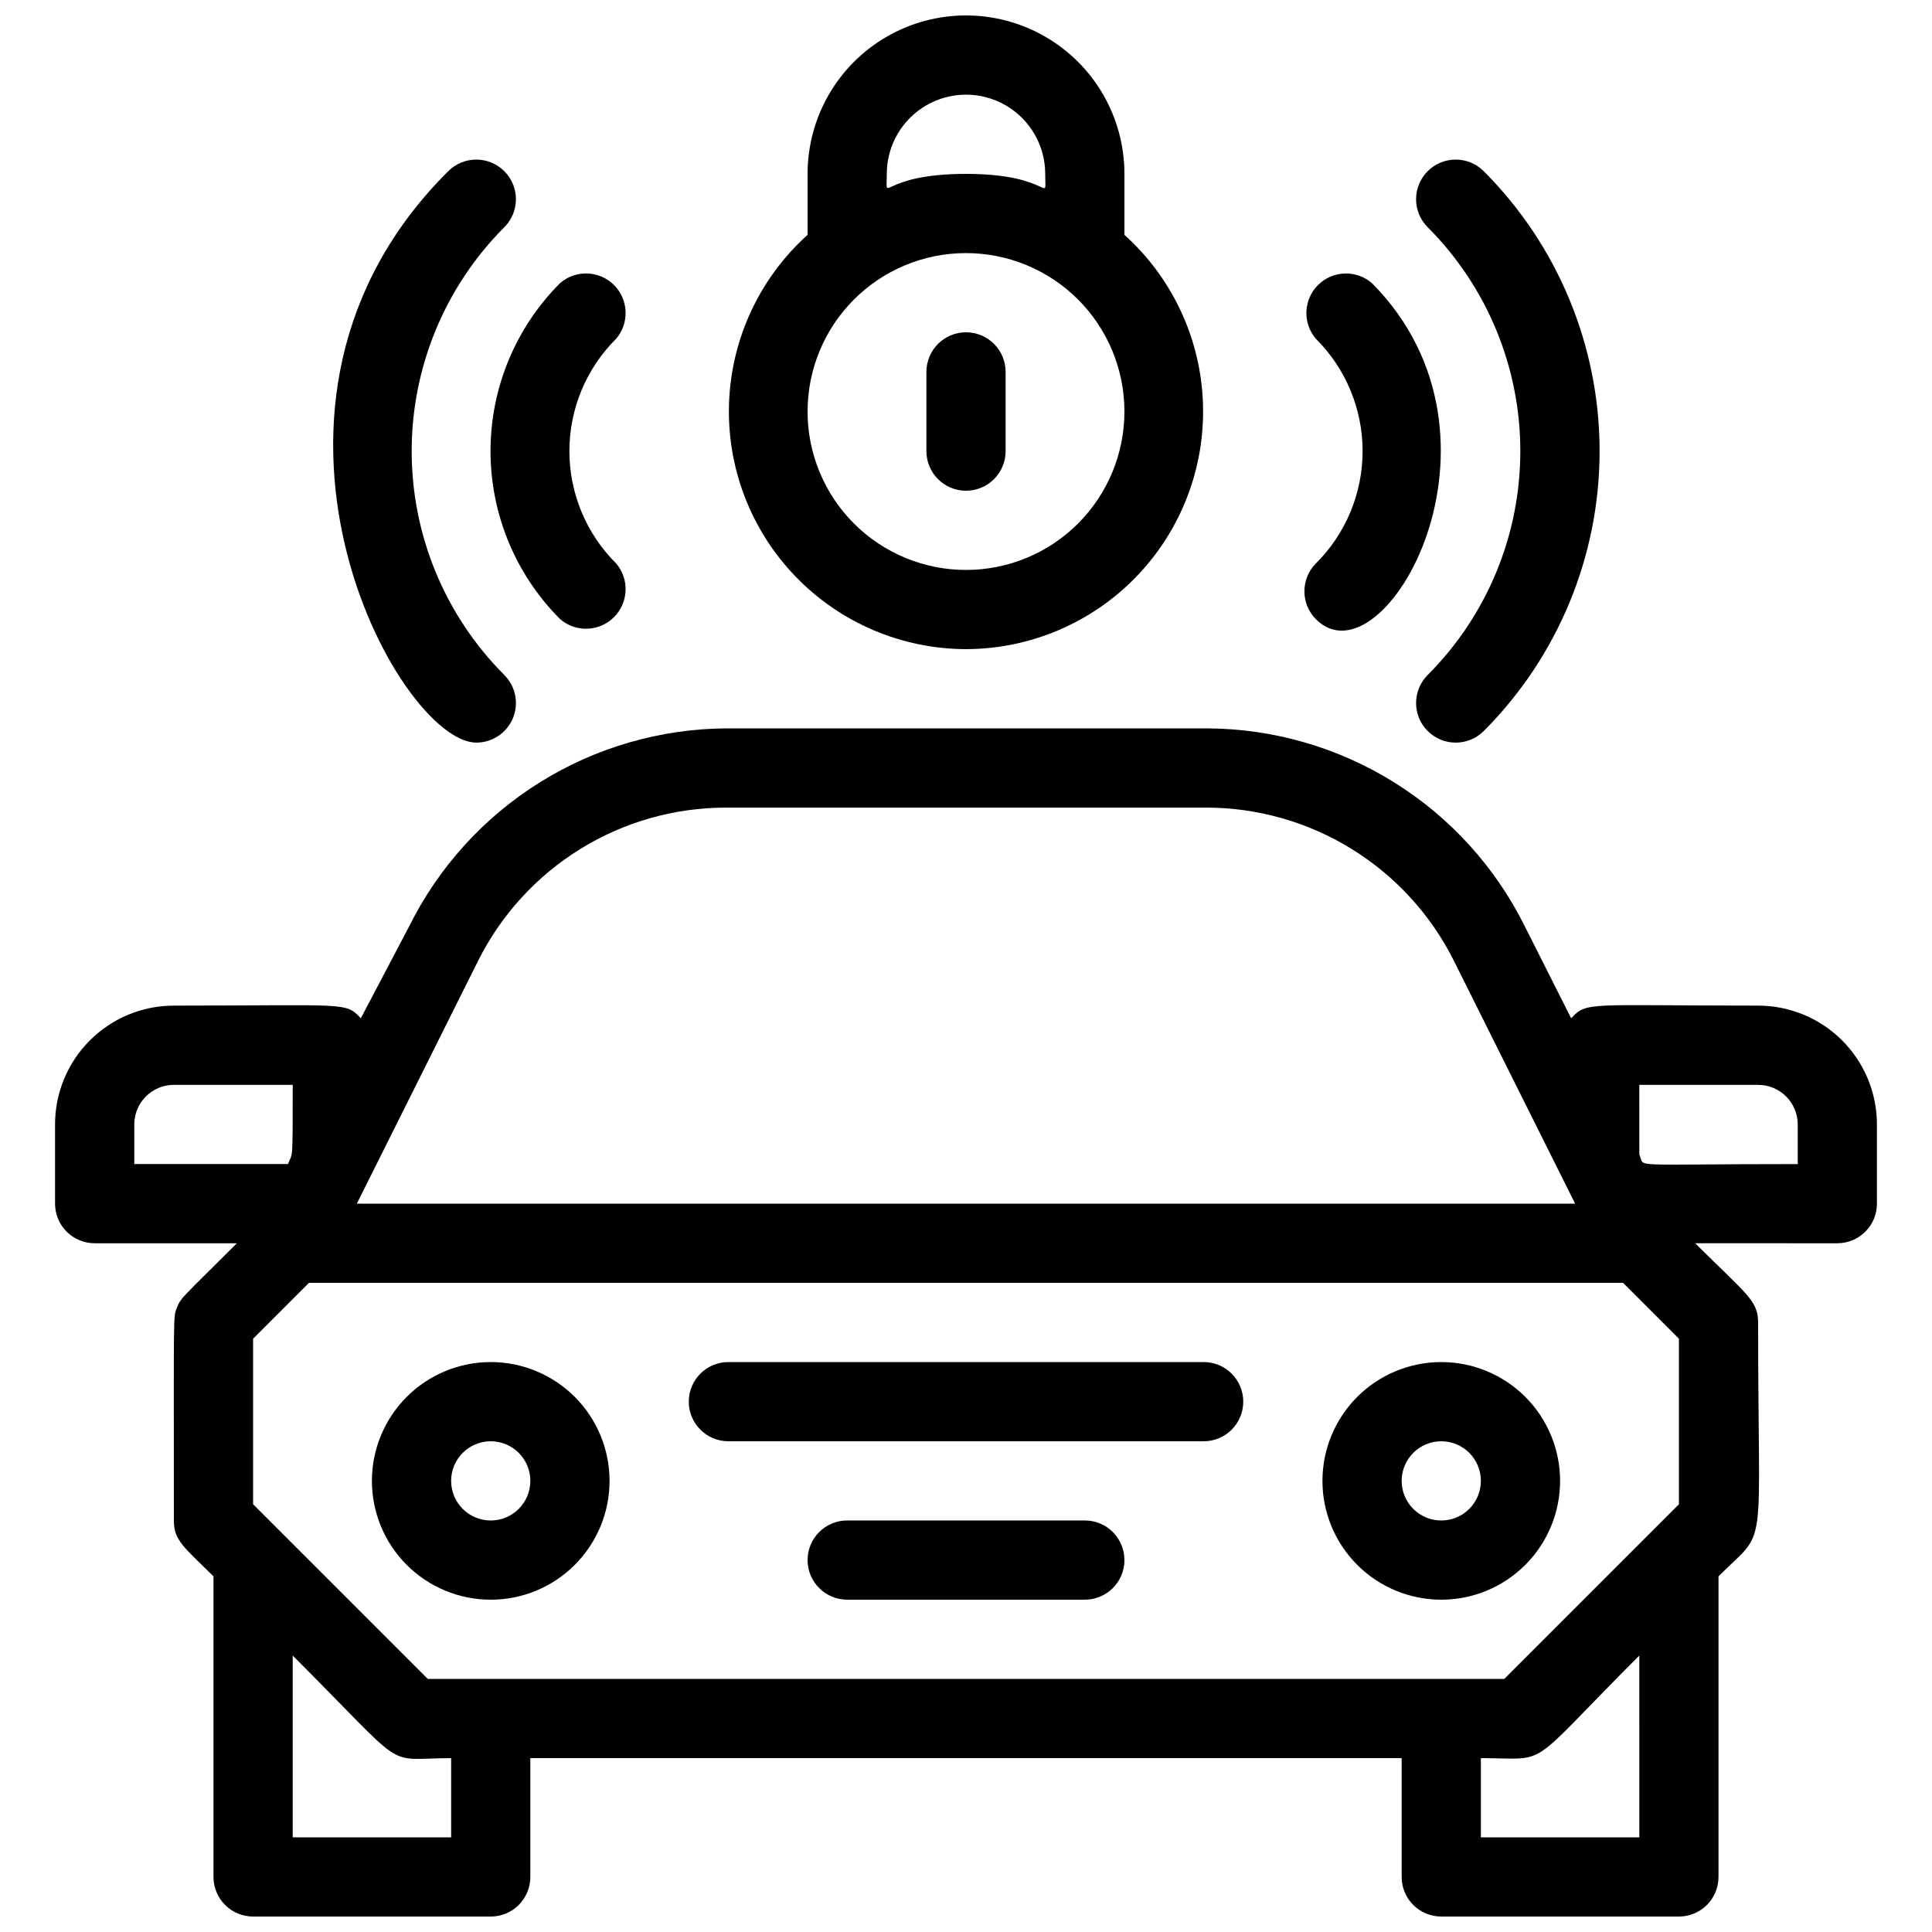 <?xml version="1.0" encoding="UTF-8"?>
<!-- Uploaded to: ICON Repo, www.iconrepo.com, Generator: ICON Repo Mixer Tools -->
<svg width="800px" height="800px" version="1.1" viewBox="144 144 512 512" xmlns="http://www.w3.org/2000/svg">
 <defs>
  <clipPath id="b">
   <path d="m158 337h484v314.9h-484z"/>
  </clipPath>
  <clipPath id="a">
   <path d="m337 148.09h126v168.91h-126z"/>
  </clipPath>
 </defs>
 <path d="m525.95 504.96c-8.348 0-16.359 3.32-22.266 9.223-5.902 5.906-9.223 13.918-9.223 22.266 0 8.352 3.32 16.363 9.223 22.266 5.906 5.906 13.918 9.223 22.266 9.223 8.352 0 16.363-3.316 22.266-9.223 5.906-5.902 9.223-13.914 9.223-22.266 0-8.348-3.316-16.359-9.223-22.266-5.902-5.902-13.914-9.223-22.266-9.223zm0 41.984c-5.797 0-10.496-4.699-10.496-10.496 0-5.797 4.699-10.496 10.496-10.496s10.496 4.699 10.496 10.496c0 5.797-4.699 10.496-10.496 10.496z"/>
 <path d="m274.05 504.96c-8.352 0-16.359 3.32-22.266 9.223-5.906 5.906-9.223 13.918-9.223 22.266 0 8.352 3.316 16.363 9.223 22.266 5.906 5.906 13.914 9.223 22.266 9.223s16.359-3.316 22.266-9.223c5.902-5.902 9.223-13.914 9.223-22.266 0-8.348-3.32-16.359-9.223-22.266-5.906-5.902-13.914-9.223-22.266-9.223zm0 41.984c-5.797 0-10.496-4.699-10.496-10.496 0-5.797 4.699-10.496 10.496-10.496s10.496 4.699 10.496 10.496c0 5.797-4.699 10.496-10.496 10.496z"/>
 <path d="m462.98 504.96h-125.95c-5.797 0-10.496 4.699-10.496 10.496s4.699 10.496 10.496 10.496h125.95c5.797 0 10.496-4.699 10.496-10.496s-4.699-10.496-10.496-10.496z"/>
 <path d="m431.49 546.94h-62.977c-5.797 0-10.496 4.699-10.496 10.496s4.699 10.496 10.496 10.496h62.977c5.797 0 10.496-4.699 10.496-10.496s-4.699-10.496-10.496-10.496z"/>
 <g clip-path="url(#b)">
  <path d="m609.92 410.5c-45.344 0-45.344-1.156-49.543 3.359l-12.277-24.352c-7.769-15.664-19.73-28.859-34.559-38.125-14.824-9.266-31.93-14.234-49.41-14.355h-127.74c-17.48 0.121-34.586 5.09-49.41 14.355s-26.785 22.461-34.555 38.125l-12.805 24.348c-4.094-4.406-3.676-3.356-49.543-3.356-8.352 0-16.359 3.316-22.266 9.223-5.906 5.902-9.223 13.914-9.223 22.266v20.992c0 2.781 1.105 5.453 3.074 7.422 1.969 1.965 4.637 3.074 7.422 3.074h37.68c-14.801 14.801-14.801 14.379-15.848 17.004-1.051 2.621-0.84-0.105-0.84 56.465 0 5.246 2.519 6.926 10.496 14.801v79.664c0 2.785 1.105 5.453 3.074 7.422s4.637 3.074 7.422 3.074h62.977c2.781 0 5.453-1.105 7.422-3.074s3.074-4.637 3.074-7.422v-31.488h230.91v31.488c0 2.785 1.109 5.453 3.074 7.422 1.969 1.969 4.641 3.074 7.422 3.074h62.977c2.785 0 5.453-1.105 7.422-3.074s3.074-4.637 3.074-7.422v-79.664c13.328-13.328 10.496-3.777 10.496-67.281 0-5.773-2.938-7.348-16.688-20.992l37.68 0.004c2.785 0 5.453-1.109 7.422-3.074 1.969-1.969 3.074-4.641 3.074-7.422v-20.992c0-8.352-3.316-16.363-9.223-22.266-5.902-5.906-13.914-9.223-22.266-9.223zm-67.277 178.43h-285.28l-46.289-46.285v-43.875l14.801-14.801h348.26l14.797 14.801v43.875zm-271.95-190.29c6.102-12.203 15.48-22.465 27.082-29.641 11.605-7.176 24.98-10.977 38.621-10.977h127.21c13.641 0 27.016 3.801 38.621 10.977 11.605 7.176 20.984 17.438 27.082 29.641l32.117 64.344h-322.86zm-91.105 43.352c0-5.797 4.699-10.496 10.496-10.496h31.488c0 21.516 0 17.633-1.258 20.992h-40.727zm83.969 188.93-41.984-0.004v-48.176c31.488 31.488 23.617 27.184 41.984 27.184zm314.88 0-41.988-0.004v-20.992c18.789 0 11.23 3.57 41.984-27.184zm41.984-178.43c-46.707 0-40.199 1.051-41.984-2.519l-0.004-18.473h31.488c2.785 0 5.453 1.105 7.422 3.074 1.969 1.965 3.074 4.637 3.074 7.422z"/>
 </g>
 <path d="m270.27 340.8c4.246-0.02 8.062-2.59 9.672-6.519s0.691-8.438-2.324-11.43c-15.703-15.738-24.52-37.066-24.52-59.301s8.816-43.562 24.52-59.305c4.117-4.086 4.141-10.734 0.055-14.852-4.086-4.113-10.738-4.137-14.852-0.051-62.242 61.82-13.438 151.46 7.449 151.46z"/>
 <path d="m292.41 308.05c4.141 3.598 10.352 3.402 14.254-0.449 3.906-3.848 4.191-10.059 0.652-14.246-7.949-7.883-12.422-18.613-12.422-29.809 0-11.195 4.473-21.926 12.422-29.809 3.539-4.191 3.254-10.398-0.652-14.25-3.902-3.848-10.113-4.043-14.254-0.445-11.793 11.809-18.418 27.816-18.418 44.504s6.625 32.695 18.418 44.504z"/>
 <path d="m522.38 322.85c-1.977 1.965-3.094 4.633-3.102 7.418-0.012 2.785 1.086 5.457 3.047 7.434 4.09 4.117 10.738 4.141 14.855 0.055 19.676-19.684 30.73-46.375 30.73-74.207s-11.055-54.523-30.73-74.207c-4.117-4.086-10.766-4.062-14.855 0.051-4.086 4.117-4.062 10.766 0.055 14.852 15.703 15.742 24.52 37.07 24.52 59.305s-8.816 43.562-24.52 59.301z"/>
 <path d="m492.79 308.16c17.844 17.738 55.523-48.07 14.801-89.109l-0.004-0.004c-4.137-3.598-10.348-3.402-14.254 0.445-3.906 3.852-4.188 10.059-0.648 14.25 7.945 7.883 12.418 18.613 12.418 29.809 0 11.195-4.473 21.926-12.418 29.809-4.043 4.121-3.996 10.734 0.105 14.801z"/>
 <g clip-path="url(#a)">
  <path d="m400 316.03c17.066-0.039 33.391-7.004 45.227-19.301 11.84-12.301 18.176-28.875 17.566-45.934-0.613-17.059-8.121-33.137-20.809-44.555v-16.164c0-15-8.004-28.859-20.992-36.359-12.992-7.5-28.996-7.5-41.984 0-12.992 7.5-20.992 21.359-20.992 36.359v16.164c-12.688 11.418-20.199 27.496-20.812 44.555-0.609 17.059 5.727 33.633 17.566 45.934 11.836 12.297 28.16 19.262 45.23 19.301zm-20.992-125.95c0-7.5 4-14.43 10.496-18.18 6.492-3.75 14.496-3.75 20.992 0 6.492 3.75 10.496 10.68 10.496 18.18 0 8.5 2.203 0-20.992 0-23.199 0-20.992 8.398-20.992 0zm20.992 20.992c11.133 0 21.812 4.422 29.688 12.297 7.871 7.875 12.297 18.551 12.297 29.688 0 11.133-4.426 21.812-12.297 29.688-7.875 7.871-18.555 12.297-29.688 12.297-11.137 0-21.816-4.426-29.688-12.297-7.875-7.875-12.297-18.555-12.297-29.688 0-11.137 4.422-21.812 12.297-29.688 7.871-7.875 18.551-12.297 29.688-12.297z"/>
 </g>
 <path d="m410.5 263.55v-20.992c0-5.797-4.699-10.496-10.496-10.496s-10.496 4.699-10.496 10.496v20.992c0 5.797 4.699 10.496 10.496 10.496s10.496-4.699 10.496-10.496z"/>
</svg>